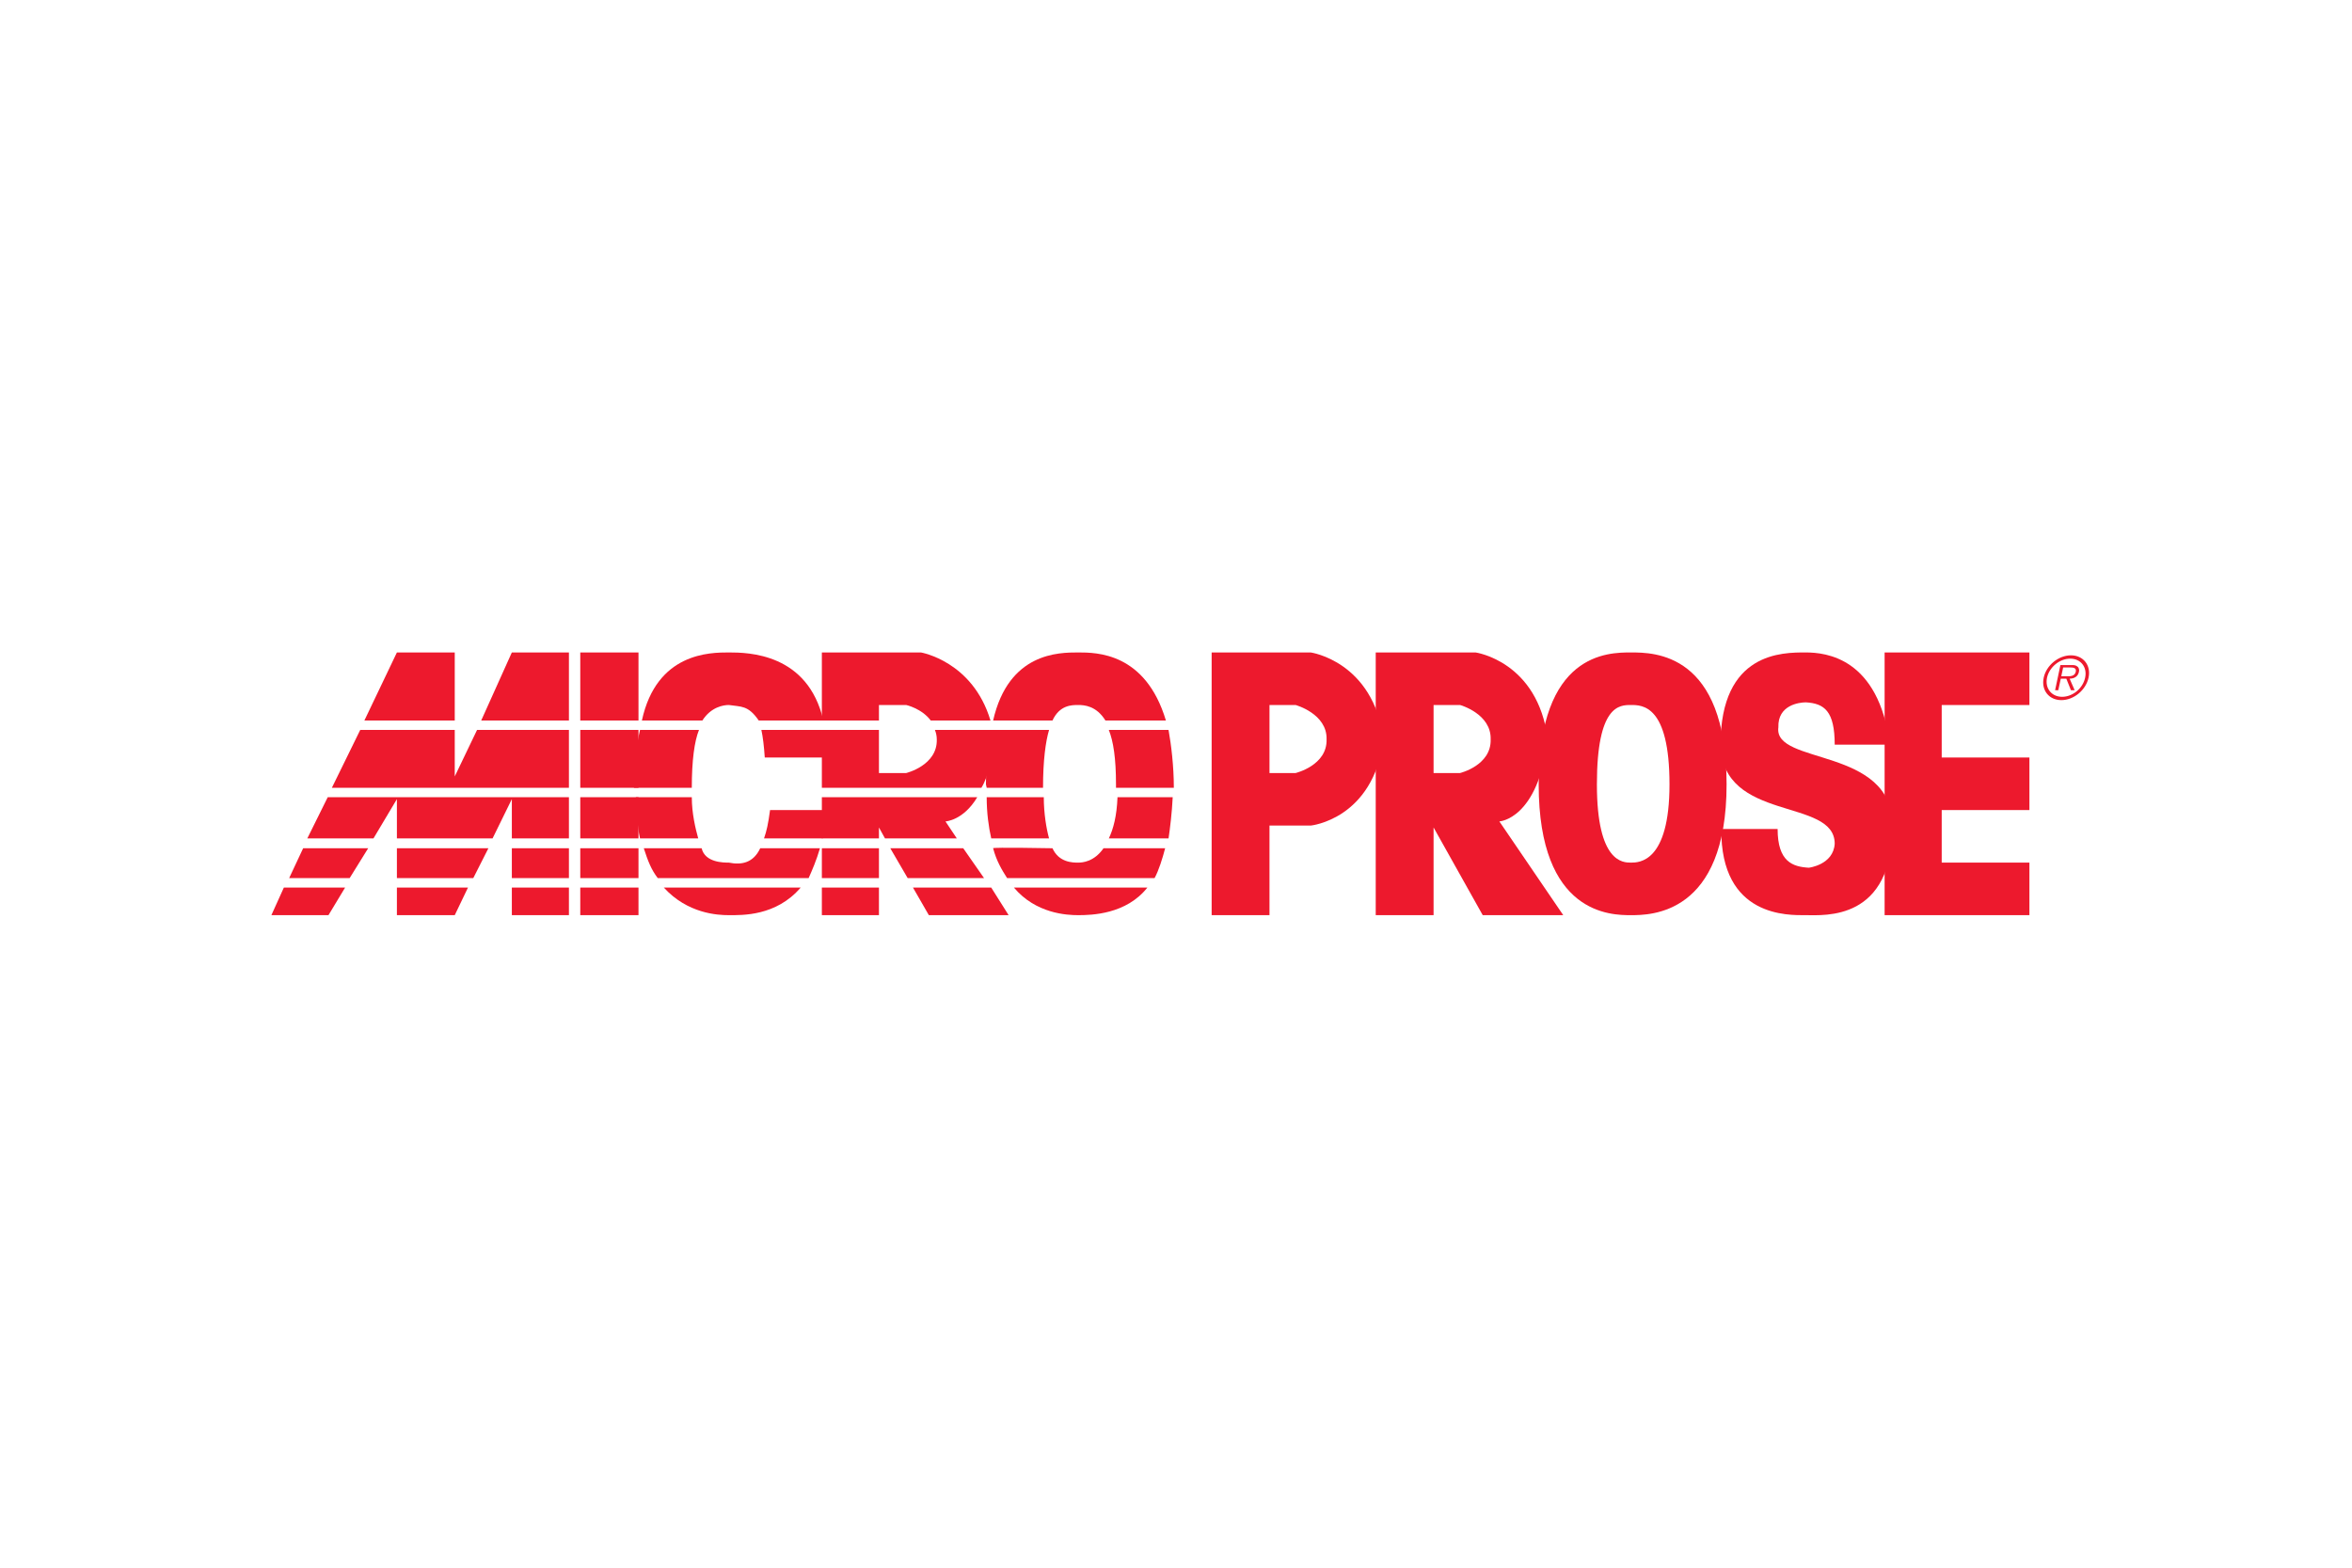 <?xml version="1.0" encoding="UTF-8"?>
<svg xmlns="http://www.w3.org/2000/svg" width="1200" height="800" viewBox="0 0 1200 800" fill="none">
  <path d="M701.904 332.95H752.827C752.827 332.95 784.655 337.387 789.67 377.315C784.655 418.209 764.98 419.173 764.98 419.173L797.579 467.011H756.492L731.416 422.26V394.483H744.919C744.919 394.483 760.929 390.625 760.543 377.315C760.929 364.199 744.919 359.762 744.919 359.762H731.416V467.011H701.904V332.95Z" fill="#ED192D"></path>
  <path d="M647.7 421.295V394.483H661.01C661.01 394.483 677.213 390.625 676.827 377.315C677.213 364.199 661.01 359.762 661.01 359.762H647.7V467.011H618.188V332.95H668.726C668.726 332.95 700.553 337.387 705.954 377.315C700.553 418.209 668.726 421.295 668.726 421.295H647.7ZM785.041 400.27C785.041 332.95 820.533 332.95 832.107 332.95C843.873 332.95 880.909 332.95 880.909 400.27C880.909 467.011 841.944 467.011 832.107 467.011V440.199C836.157 440.199 851.782 440.199 851.782 400.27C851.782 359.762 837.893 359.762 832.107 359.762C826.32 359.762 814.746 359.762 814.746 400.27C814.746 440.199 828.056 440.199 832.107 440.199V467.011C822.269 467.011 785.041 467.011 785.041 400.27Z" fill="#ED192D"></path>
  <path d="M921.223 332.95C931.64 332.95 958.452 335.651 964.239 380.016H936.076C936.076 362.849 930.772 358.991 921.416 358.412C917.944 358.412 906.949 359.762 907.335 371.143C904.635 390.625 965.589 380.788 965.589 421.295C965.589 470.097 931.061 467.011 921.223 467.011C912.736 467.011 877.822 468.361 878.208 423.031H906.949C906.949 439.813 914.665 442.321 922.863 442.803C922.863 442.803 935.401 441.356 936.076 430.554C936.076 406.828 878.787 419.945 877.822 380.016C877.822 332.564 909.65 332.95 921.223 332.95Z" fill="#ED192D"></path>
  <path d="M961.538 332.95H1035.42V359.762H990.665V386.574H1035.42V413.387H990.665V440.199H1035.42V467.011H961.538V332.95ZM245.517 367.671L261.142 332.95H290.269V367.671H245.517ZM185.913 367.671L202.502 332.95H232.015V367.671H185.913ZM232.015 372.493V396.219L243.396 372.493H290.269V402.006H169.324L183.792 372.493H232.015ZM261.142 427.854V407.793L251.304 427.854H202.502V407.793L190.543 427.854H156.786L167.203 406.828H290.269V427.854H261.142ZM176.076 452.93L167.588 467.011H138.462L144.827 452.93H176.076ZM147.528 448.107L154.665 432.869H187.842L178.39 448.107H147.528ZM238.766 452.93L232.015 467.011H202.502V452.93H238.766ZM202.502 448.107V432.869H249.182L241.467 448.107H202.502ZM261.142 452.93V467.011H290.269V452.93H261.142ZM261.142 432.869V448.107H290.269V432.869H261.142ZM296.056 332.95V367.671H325.761V332.95H296.056ZM296.056 372.493V402.006H325.761V372.493H296.056ZM296.056 406.828V427.854H325.761V406.828H296.056ZM296.056 432.869V448.107H325.761V432.869H296.056ZM296.056 452.93V467.011H325.761V452.93H296.056ZM387.101 367.671C381.7 359.762 378.035 360.727 371.863 359.762C369.162 359.762 362.797 360.727 358.36 367.671H327.497C335.02 332.95 362.411 332.95 371.863 332.95C381.7 332.95 412.177 333.336 420.086 367.671H387.101ZM421.051 372.493C422.015 376.93 422.401 381.366 422.401 386.574H390.188C389.802 380.788 389.223 375.965 388.452 372.493H421.051Z" fill="#ED192D"></path>
  <path d="M356.624 372.493C354.309 378.28 352.959 387.925 352.959 402.006H323.446V400.27C323.446 389.275 324.797 380.016 326.533 372.493H356.624ZM352.959 406.828C352.959 415.123 354.888 423.031 356.238 427.854H326.533C325.182 421.874 324.797 414.737 324.411 406.828H352.959ZM357.974 432.869C359.71 440.199 369.162 440.199 371.863 440.199C378.614 441.549 384.401 440.199 387.873 432.869H418.35C416.614 438.848 414.299 444.25 412.563 448.107H335.599C332.32 443.864 330.583 439.427 328.462 432.869H357.974ZM389.802 427.854C391.152 423.996 391.924 420.524 392.888 413.387H422.015C422.015 418.209 421.051 423.031 419.7 427.854H389.802ZM408.512 452.93C395.974 467.59 378.614 467.011 371.863 467.011C366.076 467.011 350.837 466.239 338.685 452.93H408.512ZM474.868 367.671C470.238 361.498 462.33 359.762 462.33 359.762H448.441V367.671H419.315V332.95H469.853C469.853 332.95 496.279 337.387 505.345 367.671H474.868ZM419.315 402.006V372.493H448.441V394.483H462.33C462.33 394.483 478.34 390.625 477.954 377.315C477.954 375.579 477.568 373.843 476.99 372.493H506.117C506.695 374.229 506.695 375.579 507.081 377.315C505.731 386.574 504.766 395.447 500.716 402.006H419.315Z" fill="#ED192D"></path>
  <path d="M498.594 406.828C491.457 418.788 482.391 419.173 482.391 419.173L488.177 427.854H451.528L448.441 422.26V427.854H419.315V406.828H498.594ZM419.315 432.869V448.107H448.441V432.869H419.315ZM419.315 452.93V467.011H448.441V452.93H419.315ZM463.101 448.107L454.228 432.869H491.457L502.066 448.107H463.101ZM505.731 452.93L514.604 467.011H473.903L465.802 452.93H505.731ZM563.985 367.671C559.355 360.148 553.183 359.762 550.096 359.762C546.817 359.762 540.645 359.762 536.98 367.671H506.695C514.604 332.95 540.259 332.95 550.096 332.95C559.355 332.95 584.431 332.95 594.848 367.671H563.985ZM503.416 402.006L503.03 400.27C503.03 391.397 504.381 380.016 505.731 372.493H535.244C533.507 378.28 532.157 387.925 532.157 402.006H503.416ZM569.386 402.006V400.27C569.386 386.96 568.035 378.28 565.721 372.493H596.198C597.548 380.016 598.898 391.011 598.898 402.006H569.386ZM505.731 427.854C504.381 421.874 503.416 414.737 503.416 406.828H532.543C532.543 415.123 533.893 423.031 535.244 427.854H505.731ZM565.721 427.854C568.035 423.031 569.771 416.473 570.157 406.828H598.32C597.934 414.737 596.969 422.645 596.198 427.854H565.721ZM513.832 448.107C511.132 443.864 508.431 439.427 506.695 432.869C506.117 432.29 536.98 432.869 536.98 432.869C540.259 440.199 547.396 440.199 550.096 440.199C552.218 440.199 558.198 439.813 563.02 432.869H594.462C593.112 438.077 591.183 444.25 589.061 448.107H513.832ZM585.396 452.93C574.594 466.625 556.848 467.011 550.096 467.011C544.309 467.011 528.492 466.239 517.304 452.93H585.396Z" fill="#ED192D"></path>
  <path d="M1056.6 334.416C1062.91 334.416 1066.94 339.496 1065.59 345.802C1064.22 352.195 1058.03 357.275 1051.73 357.275C1045.39 357.275 1041.33 352.195 1042.71 345.802C1044.05 339.496 1050.27 334.416 1056.6 334.416ZM1056.22 336.11C1050.82 336.11 1045.57 340.459 1044.4 345.831C1043.26 351.261 1046.71 355.582 1052.11 355.582C1057.51 355.582 1062.7 351.261 1063.84 345.831C1065.01 340.459 1061.62 336.11 1056.22 336.11ZM1055.93 346.327L1058.5 352.224H1056.6L1054.24 346.327H1051.41L1050.15 352.224H1048.52L1051.23 339.379H1056.87C1057.92 339.379 1059 339.379 1059.81 340.08C1060.66 340.605 1060.95 341.773 1060.69 342.824C1060.16 345.364 1058.15 346.298 1055.93 346.327ZM1051.67 345.101H1054.03C1055.81 345.101 1058.53 345.364 1059.08 342.766C1059.49 340.839 1057.83 340.605 1056.25 340.605H1052.63L1051.67 345.101Z" fill="#ED192D"></path>
</svg>
